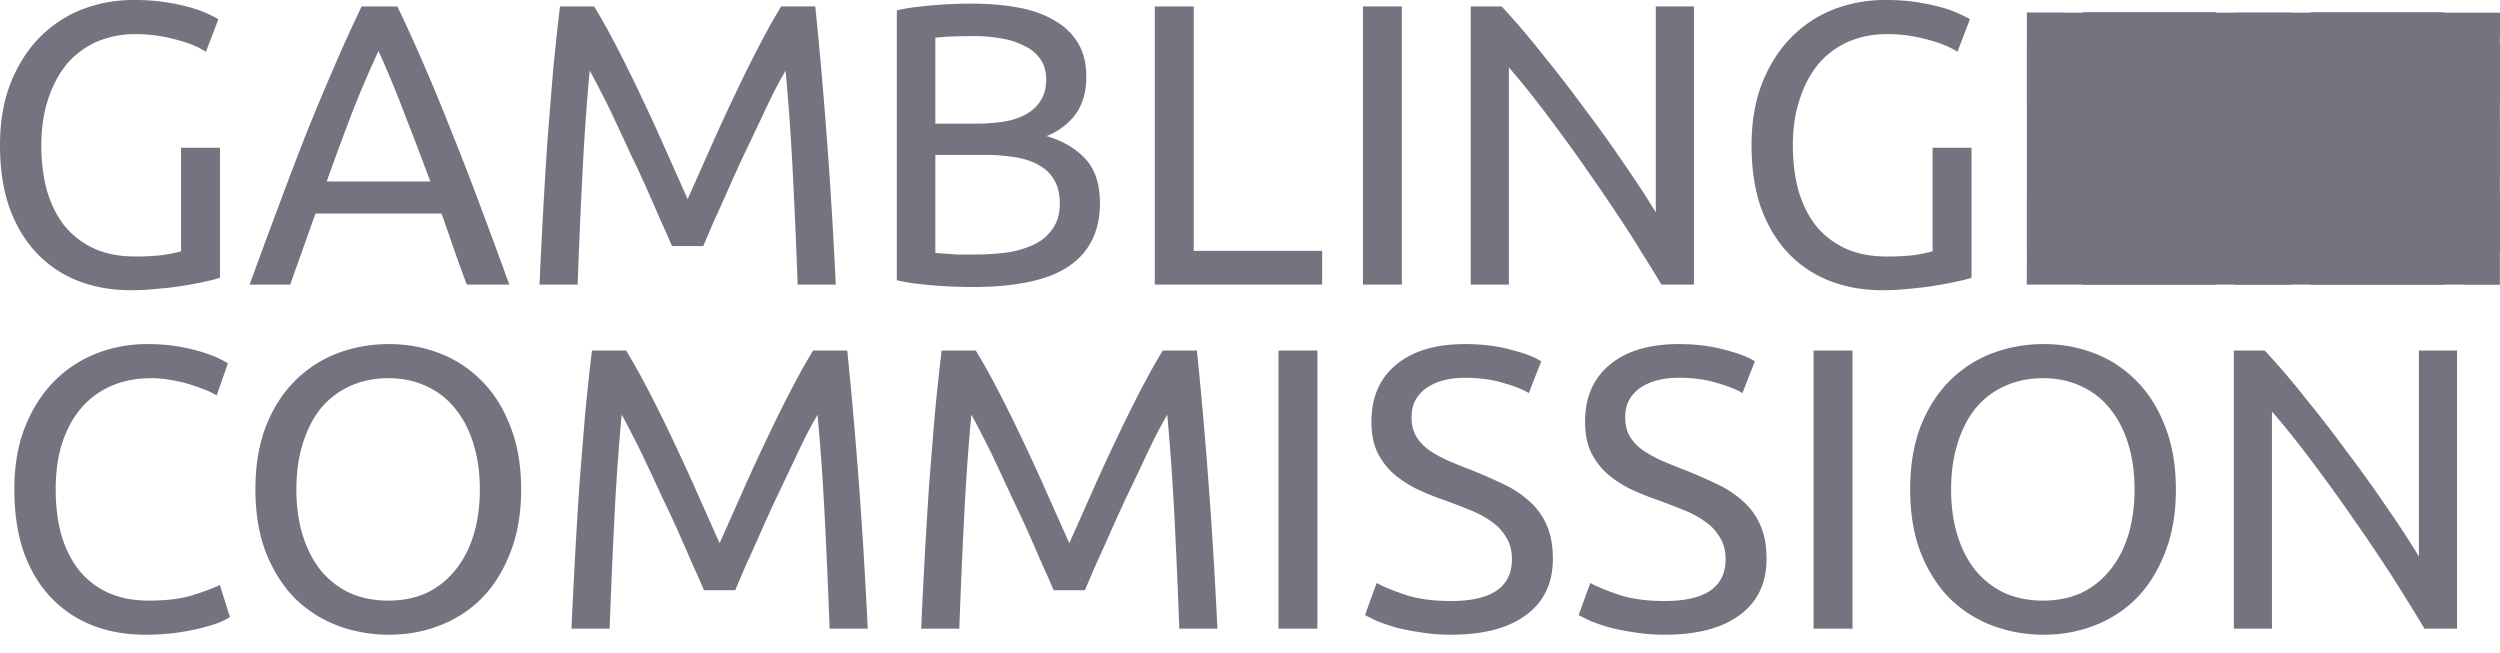 <?xml version="1.0" encoding="UTF-8"?>
<svg xmlns="http://www.w3.org/2000/svg" width="134" height="35" fill="none">
  <path fill="#767380" d="M9.704 7.918h2.087v6.971a7.734 7.734 0 0 1-.753.194c-.316.072-.688.144-1.119.215-.416.072-.875.13-1.377.172-.502.058-1.011.086-1.528.086-1.047 0-2-.172-2.861-.516a6.086 6.086 0 0 1-2.216-1.506c-.617-.66-1.098-1.47-1.442-2.431C.165 10.142 0 9.037 0 7.789c0-1.248.186-2.352.56-3.314.387-.975.903-1.793 1.549-2.452A6.506 6.506 0 0 1 4.368.516 7.57 7.57 0 0 1 7.165 0a10.967 10.967 0 0 1 3.141.43c.373.115.675.23.904.345.244.114.409.2.495.258l-.667 1.743c-.416-.273-.968-.495-1.657-.667a8.031 8.031 0 0 0-2.108-.28 5.21 5.21 0 0 0-2.087.409A4.452 4.452 0 0 0 3.593 3.42c-.43.517-.767 1.148-1.011 1.894-.244.731-.366 1.556-.366 2.474 0 .89.1 1.7.301 2.431.216.732.531 1.363.947 1.894.43.516.954.918 1.57 1.205.632.287 1.37.43 2.217.43.603 0 1.112-.029 1.528-.086.43-.072.739-.136.925-.194V7.92ZM25.021 15.255a78.674 78.674 0 0 1-.688-1.893c-.215-.631-.438-1.27-.667-1.915h-6.757l-1.355 3.808H13.38a418.72 418.72 0 0 1 1.613-4.368c.502-1.348.99-2.625 1.464-3.83.487-1.204.968-2.352 1.441-3.442a84.155 84.155 0 0 1 1.485-3.27h1.915a84.155 84.155 0 0 1 1.484 3.27c.474 1.09.947 2.238 1.42 3.442a145.99 145.99 0 0 1 1.485 3.83c.502 1.335 1.04 2.79 1.614 4.368h-2.28Zm-1.958-5.53c-.459-1.247-.918-2.452-1.377-3.614a57.026 57.026 0 0 0-1.398-3.378 56.949 56.949 0 0 0-1.442 3.378c-.445 1.162-.89 2.367-1.334 3.615h5.551ZM36.018 13.19a41.443 41.443 0 0 0-.58-1.313c-.23-.53-.481-1.104-.754-1.721a53.927 53.927 0 0 0-.882-1.894c-.301-.66-.588-1.276-.86-1.85a32.602 32.602 0 0 0-.775-1.57c-.23-.46-.416-.811-.56-1.055a131.168 131.168 0 0 0-.387 5.508c-.1 1.965-.187 3.952-.258 5.96h-2.044c.057-1.29.122-2.589.193-3.894.072-1.32.15-2.61.237-3.873.1-1.277.2-2.518.301-3.723.115-1.205.237-2.345.366-3.42h1.829c.387.63.803 1.376 1.248 2.237.444.86.89 1.764 1.334 2.711.444.932.875 1.872 1.29 2.819.417.932.797 1.786 1.141 2.56l1.14-2.56c.417-.947.847-1.887 1.292-2.819.444-.947.889-1.85 1.334-2.711.444-.86.86-1.607 1.248-2.238h1.828c.488 4.806.854 9.776 1.098 14.911h-2.044a388.507 388.507 0 0 0-.258-5.96c-.1-1.98-.23-3.815-.388-5.508a29.7 29.7 0 0 0-.58 1.054c-.23.46-.481.983-.754 1.571-.272.574-.566 1.19-.882 1.85a101.01 101.01 0 0 0-.86 1.894c-.273.617-.531 1.19-.775 1.721-.23.53-.416.968-.56 1.313h-1.678ZM52.093 15.384a24.99 24.99 0 0 1-3.077-.193 8.03 8.03 0 0 1-.947-.172V.559c.287-.071.603-.129.947-.172a25.195 25.195 0 0 1 3.056-.193c.86 0 1.663.064 2.41.193.76.13 1.412.352 1.957.667.56.302.997.703 1.313 1.205.316.502.473 1.12.473 1.85 0 .818-.193 1.492-.58 2.023a3.524 3.524 0 0 1-1.55 1.162c.875.258 1.57.667 2.087 1.227.517.559.775 1.348.775 2.366 0 1.492-.553 2.618-1.657 3.378-1.09.746-2.826 1.12-5.207 1.12Zm-1.958-7.079v5.25c.158.015.344.03.56.043.186.015.401.03.645.044h.882c.617 0 1.198-.036 1.743-.108a5.162 5.162 0 0 0 1.463-.43c.416-.201.746-.48.99-.84.258-.358.387-.81.387-1.355 0-.488-.093-.897-.28-1.227a2.038 2.038 0 0 0-.817-.817c-.344-.201-.76-.344-1.248-.43a9.452 9.452 0 0 0-1.635-.13h-2.69Zm0-1.678h2.195a9.48 9.48 0 0 0 1.463-.107c.459-.072.853-.201 1.183-.388.345-.186.61-.43.796-.731.201-.302.302-.682.302-1.14 0-.431-.1-.79-.302-1.077-.2-.3-.48-.537-.839-.71a4.109 4.109 0 0 0-1.226-.408 8.413 8.413 0 0 0-1.506-.13c-.531 0-.947.008-1.248.022-.302.014-.574.036-.818.065v4.604ZM70.868 13.448v1.807h-8.972V.345h2.087v13.103h6.885ZM73.053.344h2.087v14.911h-2.087V.345ZM89.052 15.255a81.547 81.547 0 0 0-1.098-1.786c-.401-.66-.839-1.34-1.312-2.044a84.262 84.262 0 0 0-1.485-2.173 67.118 67.118 0 0 0-1.506-2.108 67.9 67.9 0 0 0-1.463-1.937 39.486 39.486 0 0 0-1.312-1.592v11.64h-2.044V.345h1.656a39.215 39.215 0 0 1 2.152 2.517c.775.946 1.535 1.929 2.28 2.947a68.621 68.621 0 0 1 2.13 2.97c.675.975 1.242 1.843 1.7 2.603V.344h2.045v14.911h-1.743ZM103.587 7.918h2.087v6.971a7.723 7.723 0 0 1-.753.194 19.659 19.659 0 0 1-2.496.387c-.502.058-1.011.086-1.527.086-1.047 0-2.001-.172-2.862-.516a6.087 6.087 0 0 1-2.216-1.506c-.617-.66-1.098-1.47-1.442-2.431-.33-.961-.495-2.066-.495-3.314 0-1.248.187-2.352.56-3.314.387-.975.903-1.793 1.549-2.452a6.506 6.506 0 0 1 2.26-1.507A7.568 7.568 0 0 1 101.047 0a10.966 10.966 0 0 1 3.142.43c.373.115.674.23.903.345.244.114.409.2.495.258l-.667 1.743c-.416-.273-.968-.495-1.657-.667a8.025 8.025 0 0 0-2.108-.28c-.76 0-1.456.136-2.087.409a4.453 4.453 0 0 0-1.593 1.183c-.43.517-.767 1.148-1.01 1.894-.245.731-.367 1.556-.367 2.474 0 .89.1 1.7.302 2.431.215.732.53 1.363.946 1.894.43.516.954.918 1.571 1.205.631.287 1.37.43 2.216.43.603 0 1.112-.029 1.528-.086a7.97 7.97 0 0 0 .925-.194V7.92ZM7.783 34.021c-1.047 0-2.001-.172-2.862-.516a6.087 6.087 0 0 1-2.216-1.507c-.617-.66-1.098-1.47-1.442-2.431-.33-.975-.495-2.087-.495-3.335 0-1.248.187-2.352.56-3.314.387-.975.903-1.793 1.549-2.453a6.507 6.507 0 0 1 2.26-1.506 7.348 7.348 0 0 1 2.753-.516c.617 0 1.17.043 1.657.129a9.63 9.63 0 0 1 1.291.301c.373.115.674.23.904.345.23.114.387.2.473.258l-.602 1.721a3.343 3.343 0 0 0-.56-.28c-.244-.1-.523-.2-.839-.3-.301-.101-.638-.18-1.011-.238a5.583 5.583 0 0 0-1.098-.107c-.788 0-1.499.136-2.13.409a4.406 4.406 0 0 0-1.613 1.183c-.445.517-.79 1.148-1.033 1.893-.23.732-.344 1.557-.344 2.475 0 .89.1 1.7.3 2.431.216.732.531 1.363.947 1.894.416.516.933.918 1.55 1.205.63.287 1.362.43 2.194.43.961 0 1.758-.1 2.389-.301.63-.201 1.104-.38 1.42-.538l.538 1.721c-.1.072-.28.165-.538.28-.258.1-.581.2-.968.301a12.232 12.232 0 0 1-3.034.366ZM13.69 26.232c0-1.277.187-2.403.56-3.378.388-.976.904-1.786 1.55-2.431a6.466 6.466 0 0 1 2.28-1.485c.875-.33 1.8-.495 2.776-.495.961 0 1.865.165 2.711.495.86.33 1.614.825 2.26 1.485.645.645 1.154 1.455 1.527 2.43.387.976.58 2.102.58 3.379 0 1.277-.193 2.403-.58 3.378-.373.976-.882 1.793-1.528 2.453a6.396 6.396 0 0 1-2.259 1.463c-.846.33-1.75.495-2.711.495-.976 0-1.9-.165-2.776-.495a6.613 6.613 0 0 1-2.28-1.463c-.646-.66-1.162-1.478-1.55-2.453-.373-.975-.56-2.101-.56-3.378Zm2.196 0c0 .904.114 1.729.344 2.474.23.732.552 1.356.968 1.872.43.517.947.918 1.55 1.205.616.273 1.305.41 2.065.41s1.442-.137 2.044-.41a4.323 4.323 0 0 0 1.528-1.205c.43-.516.76-1.14.99-1.872.229-.745.344-1.57.344-2.474 0-.904-.115-1.721-.345-2.453-.23-.746-.559-1.377-.99-1.893a4.112 4.112 0 0 0-1.527-1.184c-.602-.287-1.284-.43-2.044-.43s-1.449.143-2.066.43a4.304 4.304 0 0 0-1.549 1.184c-.416.516-.739 1.147-.968 1.893-.23.732-.344 1.55-.344 2.453ZM37.732 31.633a41.648 41.648 0 0 0-.581-1.313c-.23-.53-.48-1.104-.753-1.721a54.151 54.151 0 0 0-.882-1.894c-.301-.66-.588-1.276-.861-1.85a32.415 32.415 0 0 0-.775-1.57c-.23-.46-.416-.811-.559-1.055a131.163 131.163 0 0 0-.387 5.508c-.1 1.965-.187 3.952-.258 5.96H30.63c.058-1.29.122-2.589.194-3.894.072-1.32.15-2.611.237-3.873.1-1.277.2-2.518.301-3.723.115-1.205.237-2.345.366-3.42h1.829c.387.63.803 1.376 1.248 2.237.444.86.889 1.764 1.334 2.711.444.932.875 1.872 1.29 2.819.417.932.797 1.786 1.141 2.56l1.14-2.56c.416-.947.847-1.887 1.291-2.819.445-.947.89-1.85 1.334-2.711.445-.86.861-1.607 1.248-2.238h1.83c.487 4.806.853 9.776 1.097 14.911h-2.044a388.515 388.515 0 0 0-.259-5.96c-.1-1.98-.23-3.816-.387-5.508a29.69 29.69 0 0 0-.58 1.054c-.23.46-.481.983-.754 1.57l-.882 1.851c-.301.646-.588 1.277-.86 1.894a128.2 128.2 0 0 1-.775 1.721c-.23.53-.416.968-.56 1.313h-1.678ZM56.475 31.633a41.648 41.648 0 0 0-.581-1.313c-.23-.53-.48-1.104-.753-1.721a53.969 53.969 0 0 0-.882-1.894c-.301-.66-.588-1.276-.861-1.85a32.513 32.513 0 0 0-.775-1.57c-.23-.46-.415-.811-.559-1.055a131.163 131.163 0 0 0-.387 5.508c-.1 1.965-.187 3.952-.258 5.96h-2.045c.058-1.29.122-2.589.194-3.894.072-1.32.15-2.611.237-3.873.1-1.277.2-2.518.301-3.723.115-1.205.237-2.345.366-3.42H52.3c.387.63.803 1.376 1.248 2.237.444.86.889 1.764 1.334 2.711.444.932.875 1.872 1.29 2.819.417.932.797 1.786 1.141 2.56l1.14-2.56c.416-.947.847-1.887 1.291-2.819.445-.947.89-1.85 1.335-2.711.444-.86.86-1.607 1.248-2.238h1.828c.488 4.806.854 9.776 1.098 14.911H63.21a387.248 387.248 0 0 0-.259-5.96c-.1-1.98-.23-3.816-.387-5.508-.143.244-.337.595-.58 1.054-.23.46-.481.983-.754 1.57-.272.575-.566 1.192-.882 1.851-.301.646-.588 1.277-.86 1.894-.273.617-.532 1.19-.775 1.721-.23.53-.416.968-.56 1.313h-1.678ZM68.526 18.787h2.087v14.911h-2.087v-14.91ZM77.769 32.214c2.18 0 3.27-.746 3.27-2.238 0-.46-.1-.846-.3-1.162a2.537 2.537 0 0 0-.775-.84 5.093 5.093 0 0 0-1.14-.623 33.05 33.05 0 0 0-1.335-.517 15.14 15.14 0 0 1-1.55-.624 5.906 5.906 0 0 1-1.268-.839 3.831 3.831 0 0 1-.861-1.162c-.201-.444-.301-.982-.301-1.613 0-1.306.444-2.324 1.334-3.056.889-.731 2.115-1.097 3.679-1.097.904 0 1.721.1 2.453.301.746.187 1.29.395 1.635.624l-.667 1.7c-.301-.187-.753-.366-1.355-.538-.589-.186-1.277-.28-2.066-.28-.402 0-.775.043-1.119.13a2.87 2.87 0 0 0-.904.387 1.987 1.987 0 0 0-.624.667c-.143.258-.215.566-.215.925 0 .402.08.739.237 1.011.158.273.38.517.667.732.287.2.617.387.99.56.387.171.81.344 1.27.516a26.78 26.78 0 0 1 1.764.774 5.514 5.514 0 0 1 1.398.925c.402.36.71.79.925 1.292.215.487.323 1.082.323 1.785 0 1.306-.48 2.31-1.441 3.013-.947.703-2.289 1.054-4.024 1.054a9.69 9.69 0 0 1-1.635-.13 12.521 12.521 0 0 1-1.313-.257 11.71 11.71 0 0 1-1.011-.345c-.273-.129-.488-.236-.646-.322l.624-1.722c.33.187.832.395 1.506.624.675.23 1.5.345 2.475.345ZM89.22 32.214c2.18 0 3.271-.746 3.271-2.238 0-.46-.1-.846-.301-1.162a2.537 2.537 0 0 0-.775-.84 5.09 5.09 0 0 0-1.14-.623 33.1 33.1 0 0 0-1.334-.517 15.122 15.122 0 0 1-1.55-.624 5.907 5.907 0 0 1-1.269-.839 3.831 3.831 0 0 1-.86-1.162c-.201-.444-.302-.982-.302-1.613 0-1.306.445-2.324 1.334-3.056.89-.731 2.116-1.097 3.68-1.097.903 0 1.721.1 2.453.301.745.187 1.29.395 1.635.624l-.667 1.7c-.301-.187-.753-.366-1.356-.538-.588-.186-1.276-.28-2.065-.28-.402 0-.775.043-1.12.13a2.87 2.87 0 0 0-.903.387 1.987 1.987 0 0 0-.624.667c-.143.258-.215.566-.215.925 0 .402.079.739.237 1.011.157.273.38.517.667.732.287.2.616.387.99.56.387.171.81.344 1.269.516.645.258 1.233.516 1.764.774a5.514 5.514 0 0 1 1.399.925c.401.36.71.79.925 1.292.215.487.323 1.082.323 1.785 0 1.306-.48 2.31-1.442 3.013-.947.703-2.288 1.054-4.023 1.054a9.691 9.691 0 0 1-1.636-.13 12.521 12.521 0 0 1-1.312-.257 11.71 11.71 0 0 1-1.011-.345c-.273-.129-.488-.236-.646-.322l.624-1.722c.33.187.832.395 1.506.624.674.23 1.5.345 2.475.345ZM97.208 18.787h2.087v14.911h-2.087v-14.91ZM102.384 26.232c0-1.277.187-2.403.56-3.378.387-.976.903-1.786 1.549-2.431a6.47 6.47 0 0 1 2.28-1.485 7.805 7.805 0 0 1 2.776-.495c.961 0 1.865.165 2.711.495a6.25 6.25 0 0 1 2.259 1.485c.646.645 1.155 1.455 1.528 2.43.387.976.581 2.102.581 3.379 0 1.277-.194 2.403-.581 3.378-.373.976-.882 1.793-1.528 2.453a6.387 6.387 0 0 1-2.259 1.463c-.846.33-1.75.495-2.711.495a7.805 7.805 0 0 1-2.776-.495 6.618 6.618 0 0 1-2.28-1.463c-.646-.66-1.162-1.478-1.549-2.453-.373-.975-.56-2.101-.56-3.378Zm2.195 0c0 .904.115 1.729.344 2.474.23.732.552 1.356.968 1.872a4.54 4.54 0 0 0 1.549 1.205c.617.273 1.306.41 2.066.41.76 0 1.442-.137 2.044-.41a4.32 4.32 0 0 0 1.528-1.205c.43-.516.76-1.14.99-1.872.229-.745.344-1.57.344-2.474 0-.904-.115-1.721-.344-2.453-.23-.746-.56-1.377-.99-1.893a4.109 4.109 0 0 0-1.528-1.184c-.602-.287-1.284-.43-2.044-.43s-1.449.143-2.066.43a4.311 4.311 0 0 0-1.549 1.184c-.416.516-.738 1.147-.968 1.893-.229.732-.344 1.55-.344 2.453ZM129.954 33.698a83.107 83.107 0 0 0-1.098-1.786 52.609 52.609 0 0 0-1.312-2.044 81.876 81.876 0 0 0-1.485-2.173 67.08 67.08 0 0 0-1.506-2.108 68.08 68.08 0 0 0-1.463-1.937 38.832 38.832 0 0 0-1.313-1.592v11.64h-2.044v-14.91h1.657a39.193 39.193 0 0 1 2.152 2.517c.774.946 1.535 1.929 2.281 2.947a68.975 68.975 0 0 1 2.13 2.97 51.422 51.422 0 0 1 1.7 2.603V18.787h2.044v14.911h-1.743ZM133.993 15.254h-25.352V.68h25.352v14.575Z"></path>
  <path fill="#767380" d="M133.995 9.422h-11.163v5.831h-3.047V9.422h-11.133V6.508h11.133V.678h3.047v5.83h11.163v2.914Z"></path>
  <path fill="#767380" d="M108.641 13.557v-3.173h5.529l-5.529 3.173ZM111.691 15.255l-.081-.004 7.17-4.137v4.14h-7.089Z"></path>
  <path fill="#767380" d="m117.15 10.404-8.509 4.85v-1.143l6.481-3.707h2.028ZM125.49 5.53 134 .68v1.143l-6.482 3.708h-2.028Z"></path>
  <path fill="#767380" d="M108.641 2.353v3.173h5.529l-5.529-3.173ZM111.691.655l-.081.004 7.17 4.136V.655h-7.089Z"></path>
  <path fill="#767380" d="M117.107 5.53 108.646.683l1.979-.002 8.163 4.653v.198h-1.681Z"></path>
  <path fill="#767380" d="M133.998 13.557v-3.172h-5.529l5.529 3.172ZM130.95 15.255l.081-.004-7.17-4.136v4.14h7.089Z"></path>
  <path fill="#767380" d="M133.992 15.248h-1.903l-8.221-4.685v-.165h1.739l8.385 4.85Z"></path>
  <path fill="#767380" d="M134 2.355v3.172h-5.53L134 2.355ZM130.948.656l.081.004-7.17 4.137V.657h7.089Z"></path>
</svg>
